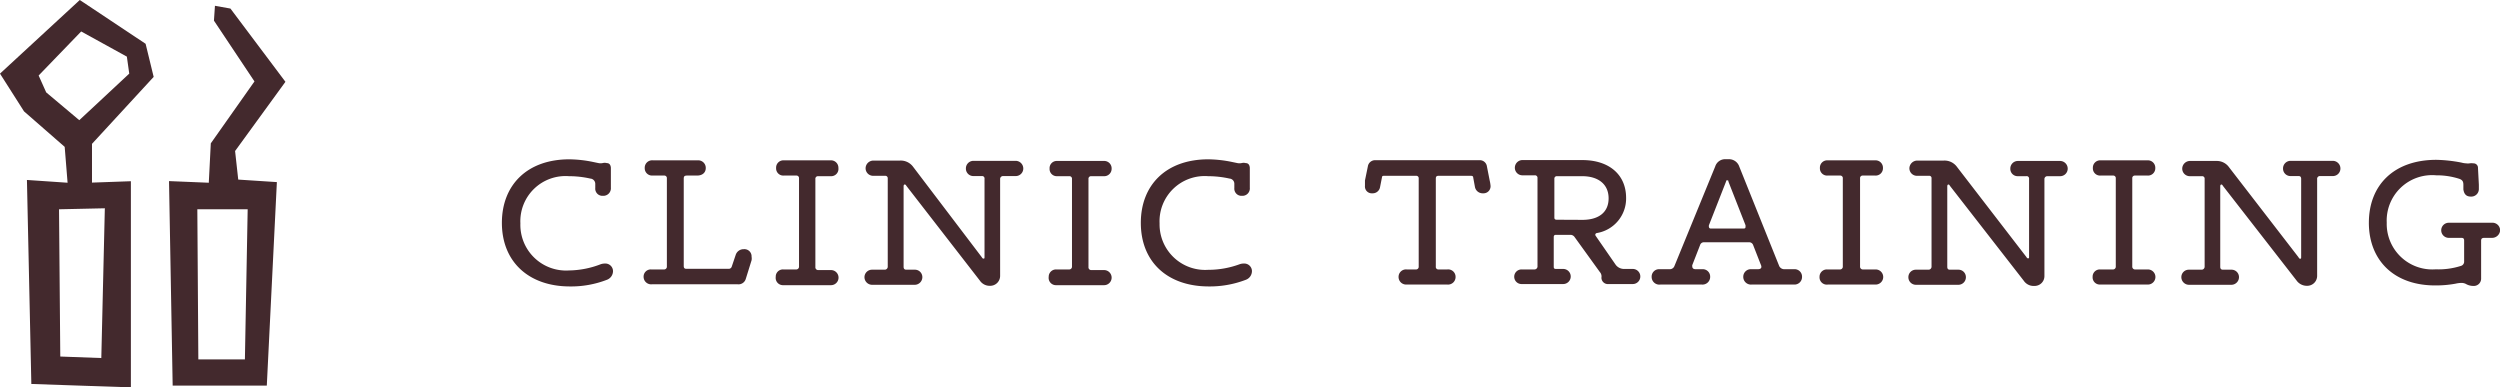 <svg viewBox="0 0 198.65 30.78" xmlns="http://www.w3.org/2000/svg"><path d="M11.57 3.48L6.34 0 0 5.85l1.91 3 3.23 2.82.23 2.85-3.23-.22.35 16.21 7.91.27V14.4l-3.09.11v-3.08l4.9-5.32zM4.69 16.63l3.64-.08-.28 11.9-3.26-.12zM6.3 9.55L3.67 7.34 3.07 6l3.38-3.5 3.63 2 .19 1.35zM18.68 12l4-5.5L18.31.68 17.08.46 17 1.64l3.22 4.83-3.47 4.92-.16 3.13-3.16-.13.29 16.25h7.48l.8-16.17-3.07-.2zm-3 4.63h4l-.22 11.93h-3.7zm24.2 1.08c0-3 2-5.05 5.36-5.05a9.67 9.67 0 011.84.2l.48.1a.81.81 0 00.32 0 .65.65 0 01.34 0c.16 0 .3.1.32.37v1.58a.6.6 0 01-.63.65.57.57 0 01-.61-.62v-.34a.42.42 0 00-.39-.41 7.68 7.68 0 00-1.7-.19 3.59 3.59 0 00-3.86 3.75 3.63 3.63 0 003.86 3.74 7.2 7.2 0 002.51-.49 1.06 1.06 0 01.35-.06.61.61 0 01.64.6.74.74 0 01-.48.69 7.89 7.89 0 01-3 .53c-3.23-.02-5.35-1.97-5.35-5.05zM51.14 22a.57.57 0 01.61-.59h1a.22.22 0 00.24-.24v-7a.2.2 0 00-.21-.22h-.95a.58.58 0 01-.6-.6.59.59 0 01.65-.61h3.56a.6.6 0 01.64.61c0 .36-.26.6-.69.6h-.79c-.21 0-.27.06-.27.25v6.93c0 .16.06.23.21.23h3.34a.25.25 0 00.26-.16l.32-.95a.66.66 0 01.64-.45.57.57 0 01.62.6.79.79 0 010 .28l-.46 1.48a.6.6 0 01-.64.43H51.8a.6.6 0 01-.66-.59zm10.5 0a.57.57 0 01.61-.59h1a.22.22 0 00.24-.24v-7a.2.2 0 00-.21-.22h-1a.57.57 0 01-.61-.6.58.58 0 01.61-.61H66a.59.59 0 01.62.61.58.58 0 01-.62.65h-1a.2.2 0 00-.21.22v7a.22.22 0 00.24.24h1a.6.6 0 110 1.2h-3.78a.58.58 0 01-.61-.66zm16.23.31L72 14.74c0-.05-.08-.08-.12-.08s-.08.05-.08.14v6.4c0 .15.07.23.21.23h.67a.59.59 0 01.61.59.61.61 0 01-.61.61H69.3a.61.61 0 01-.61-.61.6.6 0 01.61-.59h1a.24.24 0 00.24-.26v-7a.19.19 0 00-.21-.2h-.94a.6.6 0 01-.61-.6.62.62 0 01.65-.61h2.07a1.22 1.22 0 011.06.5L78 20.42c.07.11.1.13.15.13s.08 0 .08-.11v-6.23a.19.19 0 00-.21-.22h-.67a.59.59 0 01-.6-.6.6.6 0 01.6-.61h3.36a.61.61 0 01.6.61.6.6 0 01-.6.6h-1a.23.23 0 00-.24.25v7.67a.79.79 0 01-.82.8.93.93 0 01-.78-.4zm5.46-.31a.58.58 0 01.61-.59h1a.22.22 0 00.24-.24v-7A.2.2 0 0085 14h-1a.57.57 0 01-.6-.6.57.57 0 01.6-.61h3.7a.59.59 0 01.63.61.59.59 0 01-.63.6h-1a.2.2 0 00-.21.22v7a.22.22 0 00.24.24h1a.6.6 0 110 1.2h-3.8a.58.58 0 01-.6-.66zm7.32-4.29c0-3 2-5.05 5.36-5.05a9.77 9.77 0 011.84.2l.48.1a.82.82 0 00.32 0 .65.65 0 01.34 0c.16 0 .3.1.32.37v1.58a.59.59 0 01-.62.65.57.57 0 01-.61-.62v-.34a.41.41 0 00-.38-.41A7.83 7.83 0 0096 14a3.59 3.59 0 00-3.86 3.75A3.62 3.62 0 0096 21.44a7.2 7.2 0 002.49-.44 1 1 0 01.35-.06.61.61 0 01.64.6.74.74 0 01-.48.69 8 8 0 01-3 .53c-3.26-.02-5.35-1.97-5.35-5.05zM111.13 22a.59.59 0 01.65-.59h.72a.21.21 0 00.23-.23v-7a.19.19 0 00-.21-.21H110c-.11 0-.18 0-.19.13l-.15.76a.59.59 0 01-.62.5.54.54 0 01-.58-.59v-.43l.23-1.12a.58.58 0 01.61-.49h8.24a.57.57 0 01.61.49l.22 1.12a2.91 2.91 0 01.07.43.56.56 0 01-.6.59.62.62 0 01-.64-.5l-.14-.76c0-.1-.08-.13-.18-.13h-2.58c-.16 0-.21.08-.21.21v7a.2.2 0 00.22.23h.69a.59.59 0 01.66.59.6.6 0 01-.66.61h-3.25a.6.6 0 01-.62-.61zm9.19 0a.58.58 0 01.61-.59h1a.24.24 0 00.24-.26v-7a.2.2 0 00-.22-.22H121a.6.6 0 01-.63-.6.61.61 0 01.66-.61h4.71c2.12 0 3.47 1.16 3.47 3a2.78 2.78 0 01-2.34 2.8.15.15 0 00-.11.13.24.24 0 00.06.13l1.57 2.27a.83.83 0 00.69.32h.66a.6.6 0 110 1.2h-1.92a.51.51 0 01-.57-.51.53.53 0 00-.13-.45l-2-2.77a.41.41 0 00-.31-.18h-1.19c-.11 0-.16.07-.16.18v2.3c0 .15 0 .23.19.23h.56a.6.6 0 110 1.2h-3.33a.58.58 0 01-.56-.57zm5.42-4.53c1.28 0 2.08-.59 2.08-1.71S127 14 125.72 14h-2a.19.19 0 00-.21.2v3.1c0 .11.07.16.18.16zm5.5 4.53a.59.59 0 01.62-.61h.79a.39.39 0 00.4-.25l3.24-7.91a.83.83 0 01.84-.58h.24a.86.86 0 01.83.58l3.18 7.92a.45.45 0 00.44.24h.75a.59.59 0 01.62.61.6.6 0 01-.65.61h-3.35a.61.61 0 01-.67-.61.6.6 0 01.62-.61h.56c.15 0 .26-.06.26-.19a.49.49 0 00-.05-.18l-.61-1.56a.33.33 0 00-.32-.21h-3.58a.31.31 0 00-.31.22l-.62 1.59a.24.24 0 000 .12c0 .16.13.21.25.21h.55a.59.59 0 01.62.61.61.61 0 01-.67.61h-3.28a.61.61 0 01-.7-.61zm7.3-3.84c.06 0 .16 0 .16-.13v-.13l-1.36-3.47c0-.06 0-.1-.09-.1s-.07 0-.1.1l-1.36 3.47a.39.39 0 000 .13.14.14 0 00.14.13zm6.04 3.84a.58.58 0 01.61-.59h1a.22.22 0 00.24-.24v-7a.2.2 0 00-.21-.22h-1a.57.57 0 01-.61-.6.58.58 0 01.61-.61H149a.59.59 0 01.62.61.58.58 0 01-.62.6h-1a.2.2 0 00-.2.22v7a.22.22 0 00.24.24h1a.6.6 0 110 1.2h-3.79a.58.58 0 01-.67-.61zm16.23.31l-5.89-7.57c0-.05-.08-.08-.11-.08s-.08.05-.08.14v6.4c0 .15.06.23.2.23h.68a.59.59 0 01.6.59.6.6 0 01-.6.61h-3.37a.6.6 0 01-.6-.61.59.59 0 01.6-.59h1a.24.24 0 00.24-.26v-7a.18.18 0 00-.21-.2h-.94a.6.6 0 01-.61-.6.63.63 0 01.66-.61h2.06a1.22 1.22 0 011.06.5l5.5 7.14c.07.11.1.13.15.13s.08 0 .08-.11v-6.21A.19.19 0 00161 14h-.67a.58.58 0 01-.59-.6.6.6 0 01.59-.61h3.36a.61.61 0 01.61.61.6.6 0 01-.61.6h-1a.23.23 0 00-.24.25v7.67a.78.78 0 01-.81.8.94.94 0 01-.83-.41zm5.47-.31a.57.57 0 01.6-.59h1a.22.22 0 00.24-.24v-7a.2.2 0 00-.21-.22h-1a.57.57 0 01-.61-.6.58.58 0 01.61-.61h3.73a.59.59 0 01.62.61.58.58 0 01-.62.6h-1a.2.2 0 00-.21.22v7a.22.22 0 00.24.24h1a.6.6 0 110 1.2h-3.8a.57.57 0 01-.59-.61zm16.22.31l-5.89-7.57c0-.05-.08-.08-.11-.08s-.08.05-.08.14v6.4c0 .15.07.23.21.23h.67a.59.59 0 01.61.59.61.61 0 01-.61.61h-3.36a.61.61 0 01-.61-.61.59.59 0 01.61-.59h1a.24.24 0 00.24-.26v-7A.19.19 0 00175 14h-1a.6.6 0 01-.6-.6.62.62 0 01.65-.61h2.07a1.19 1.19 0 011 .5l5.51 7.14c.06.11.1.13.14.13s.08 0 .08-.11v-6.24c0-.14-.06-.22-.2-.22H182a.59.59 0 01-.59-.6.6.6 0 01.59-.61h3.36a.61.61 0 01.61.61.6.6 0 01-.61.6h-1a.22.22 0 00-.24.25v7.67a.79.79 0 01-.82.8 1 1 0 01-.8-.4zm5.73-4.61c0-3 2-5 5.36-5a11.59 11.59 0 012 .22 1.65 1.65 0 00.38.06.79.79 0 00.26 0 1.06 1.06 0 01.3 0 .35.35 0 01.37.36l.07 1.34V15a.6.6 0 01-.64.62c-.38 0-.54-.22-.59-.57v-.37c0-.26-.08-.37-.29-.46a5.85 5.85 0 00-1.87-.29 3.61 3.61 0 00-3.93 3.76 3.62 3.62 0 003.89 3.71 5.85 5.85 0 002-.27.35.35 0 00.26-.37v-1.64c0-.16-.06-.22-.22-.22h-1a.6.6 0 110-1.2H198a.61.61 0 01.66.59.64.64 0 01-.66.61h-.59c-.18 0-.26.06-.26.22v3a.58.58 0 01-.62.6 1.18 1.18 0 01-.54-.13.77.77 0 00-.39-.11 2.3 2.3 0 00-.48.06 8.53 8.53 0 01-1.52.14c-3.39.04-5.37-2.02-5.37-4.98z" fill="#43292d"/></svg>
